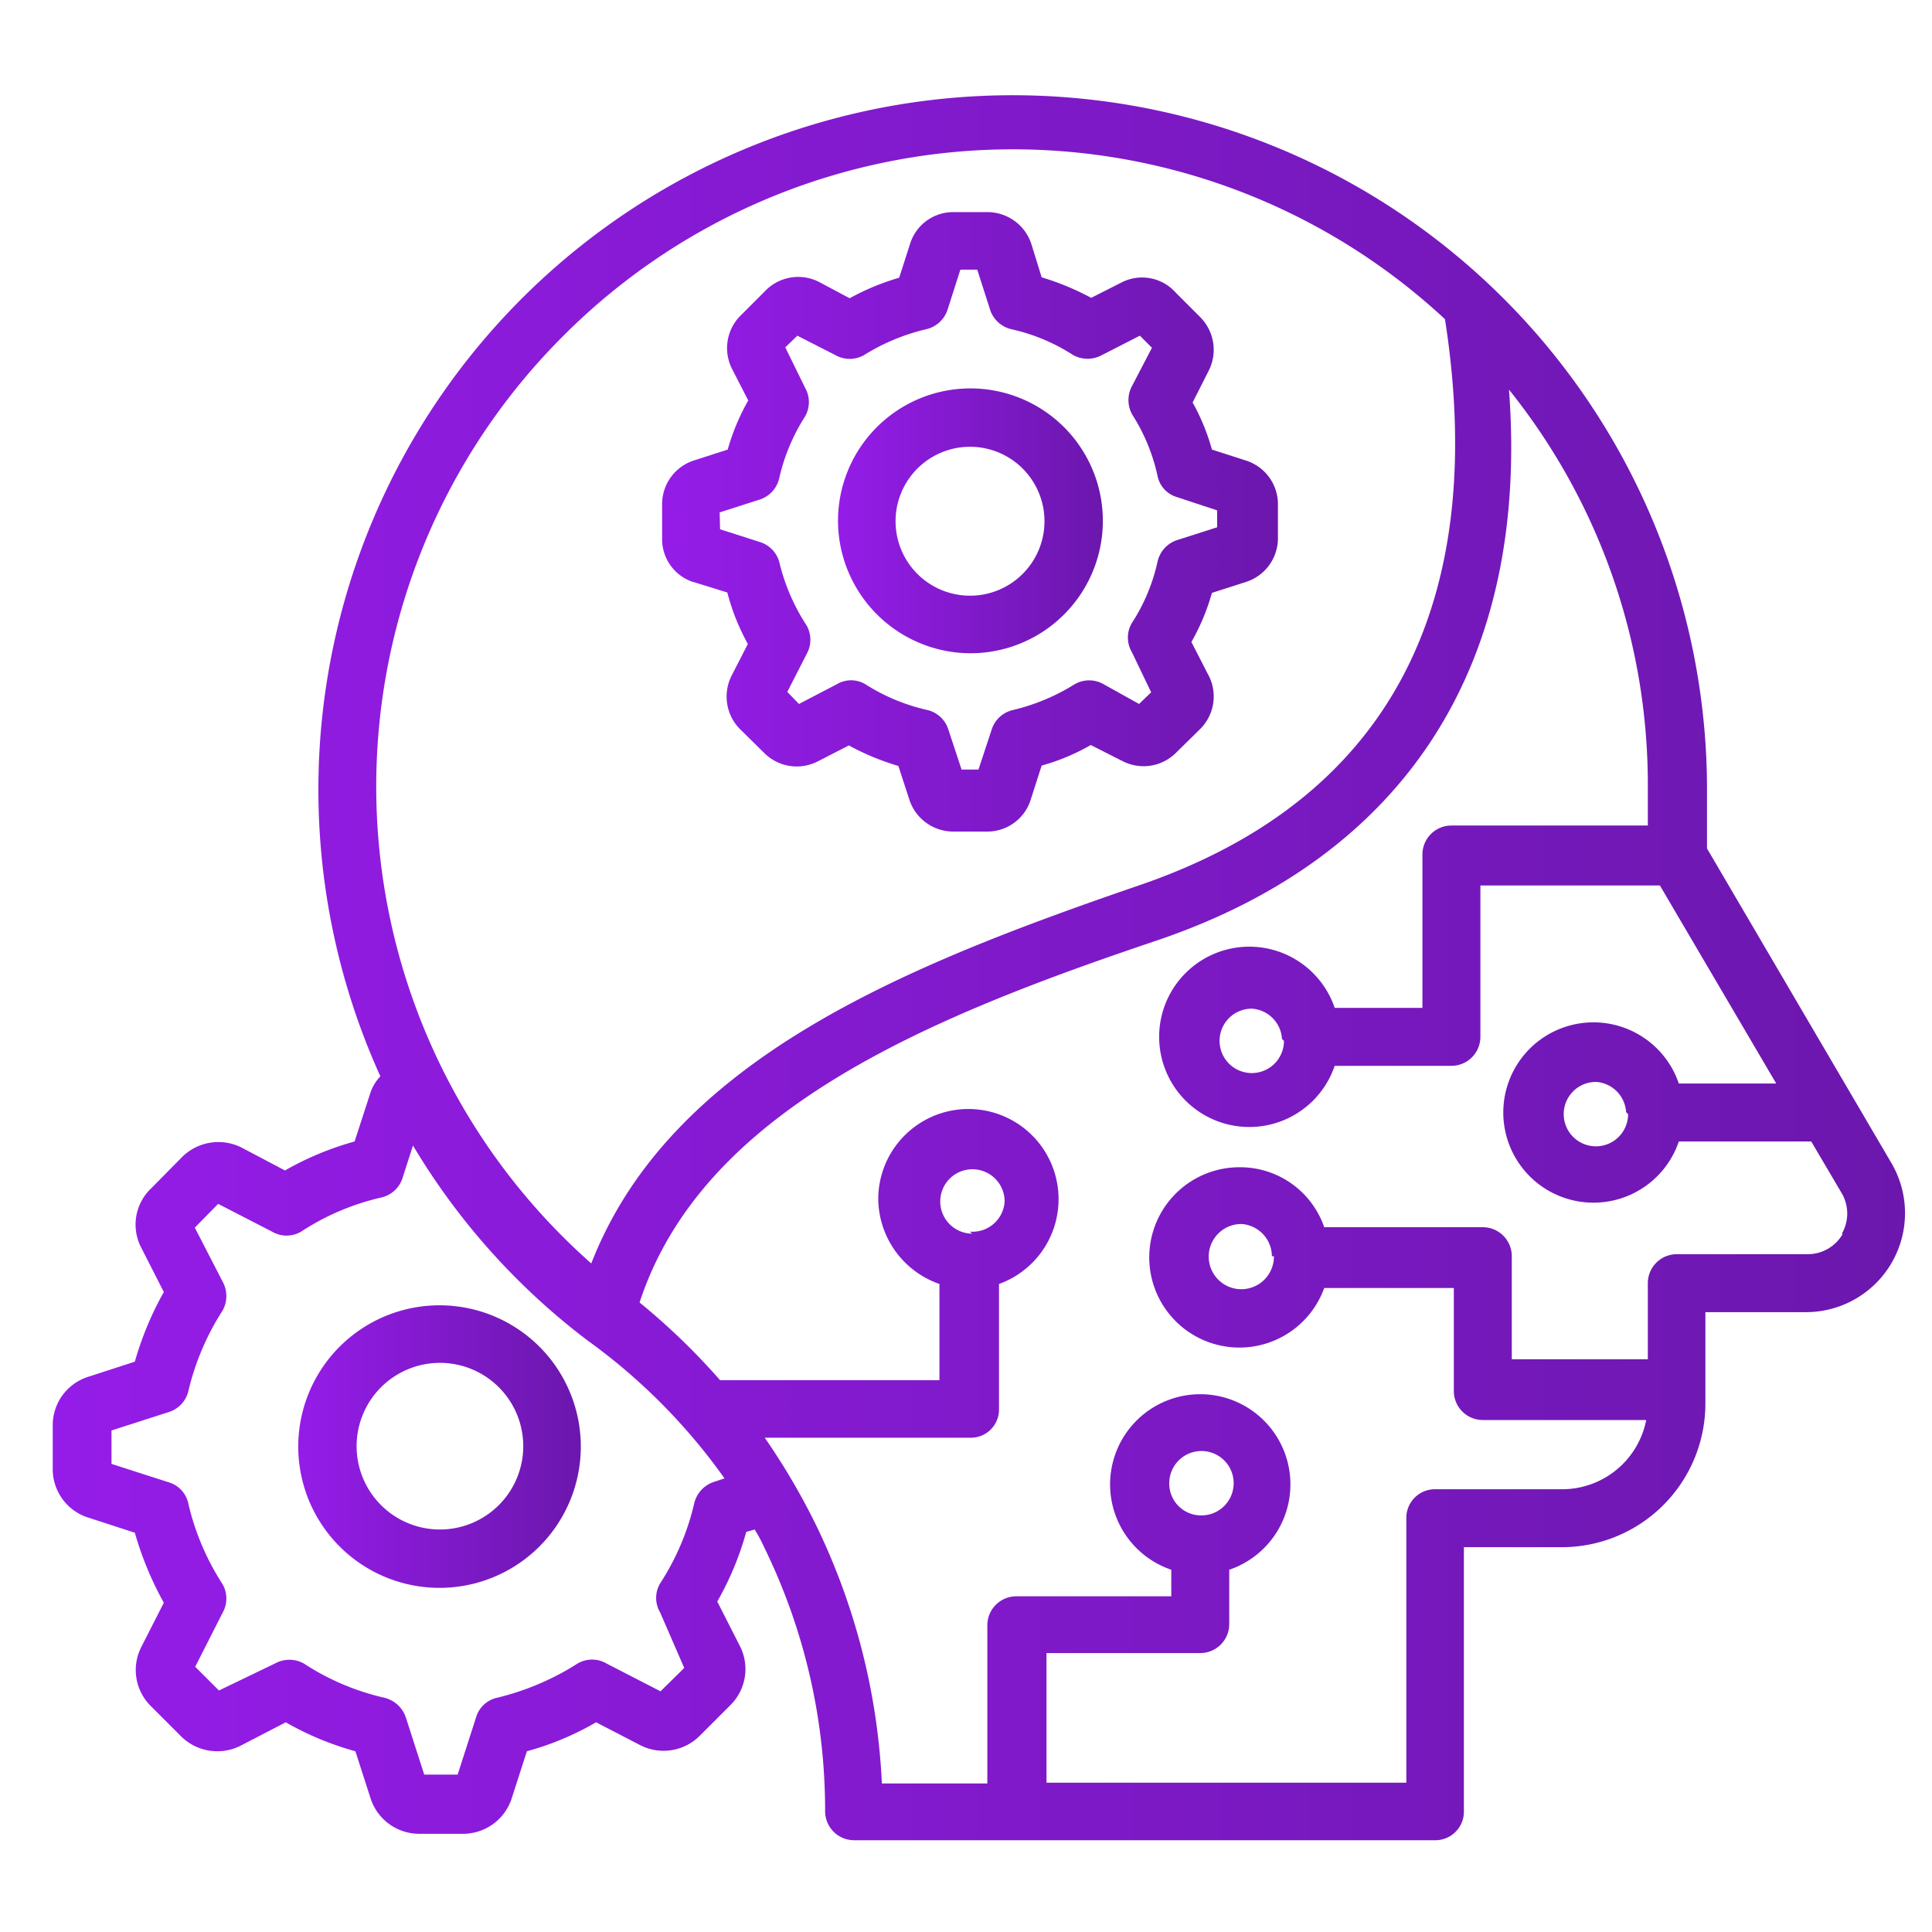 <svg id="Layer_1" data-name="Layer 1" xmlns="http://www.w3.org/2000/svg" xmlns:xlink="http://www.w3.org/1999/xlink" viewBox="0 0 48 48"><defs><style>.cls-1{fill:url(#linear-gradient);}.cls-2{fill:url(#linear-gradient-2);}.cls-3{fill:url(#linear-gradient-3);}.cls-4{fill:url(#linear-gradient-4);}</style><linearGradient id="linear-gradient" x1="1.31" y1="24" x2="47.31" y2="24" gradientUnits="userSpaceOnUse"><stop offset="0" stop-color="#951ce8"/><stop offset="1" stop-color="#6b17ad"/></linearGradient><linearGradient id="linear-gradient-2" x1="16.46" y1="12.95" x2="31.78" y2="12.95" xlink:href="#linear-gradient"/><linearGradient id="linear-gradient-3" x1="20.82" y1="12.94" x2="27.39" y2="12.94" xlink:href="#linear-gradient"/><linearGradient id="linear-gradient-4" x1="7.42" y1="35.94" x2="14.43" y2="35.94" xlink:href="#linear-gradient"/></defs><path class="cls-1" d="M47,28.91l-4.59-7.83V19.52A17.25,17.25,0,1,0,9.45,26.74a1.13,1.13,0,0,0-.26.45l-.38,1.17a7.52,7.52,0,0,0-1.73.72L6,28.51a1.28,1.28,0,0,0-1.47.23l-.77.78A1.24,1.24,0,0,0,3.51,31l.56,1.1a8,8,0,0,0-.72,1.73l-1.17.38a1.26,1.26,0,0,0-.87,1.2v1.09a1.26,1.26,0,0,0,.87,1.2l1.17.38a8.2,8.2,0,0,0,.72,1.74l-.56,1.1a1.26,1.26,0,0,0,.23,1.46l.77.77A1.28,1.28,0,0,0,6,43.36l1.1-.57a7.45,7.45,0,0,0,1.73.72l.38,1.18a1.27,1.27,0,0,0,1.21.87h1.09a1.27,1.27,0,0,0,1.2-.87l.38-1.18a7.2,7.2,0,0,0,1.72-.72l1.1.57a1.27,1.27,0,0,0,1.47-.23l.77-.77a1.26,1.26,0,0,0,.23-1.47l-.56-1.1a7.52,7.52,0,0,0,.72-1.73l.21-.06a3.88,3.88,0,0,1,.24.45A14.87,14.87,0,0,1,20.5,45a.72.72,0,0,0,.72.72H35.66a.71.71,0,0,0,.71-.72V38.44H38.8a3.57,3.57,0,0,0,3.57-3.57V32.6h2.48A2.46,2.46,0,0,0,47,28.91ZM14,8.34a15.77,15.77,0,0,1,21.9-.41C36.69,13,36,19.37,28.29,22c-5.82,2-11.63,4.33-13.6,9.39a15.81,15.81,0,0,1-.74-23Zm3.73,28.48a.74.74,0,0,0-.48.52,6.2,6.2,0,0,1-.85,2,.71.71,0,0,0,0,.72L17,41.44l-.59.58-1.34-.69a.71.71,0,0,0-.72,0,6.58,6.58,0,0,1-2,.85.7.7,0,0,0-.52.48l-.46,1.43h-.83l-.46-1.43a.75.75,0,0,0-.53-.48,6.13,6.13,0,0,1-2-.85.74.74,0,0,0-.72,0L5.44,42l-.59-.59.68-1.34a.72.72,0,0,0,0-.71,6.31,6.31,0,0,1-.85-2,.7.7,0,0,0-.48-.53l-1.43-.46v-.83l1.43-.46a.72.72,0,0,0,.48-.52,6.44,6.44,0,0,1,.85-2,.74.74,0,0,0,0-.72l-.69-1.34.58-.59,1.34.69a.71.71,0,0,0,.72,0,6.13,6.13,0,0,1,2-.85.72.72,0,0,0,.52-.48l.26-.81a17,17,0,0,0,4.28,4.8s0,0,0,0l.08.06A14.72,14.72,0,0,1,18,36.73Zm28.05-6.16a1,1,0,0,1-.88.5H41.66a.72.72,0,0,0-.72.72v1.89H37.56V31.21a.72.72,0,0,0-.72-.72H32.9A2.21,2.21,0,0,0,30.79,29a2.24,2.24,0,1,0,2.11,3h3.22v2.56a.72.72,0,0,0,.72.72H40.9A2.13,2.13,0,0,1,38.81,37H35.66a.71.71,0,0,0-.72.72v6.57H26V41.07h3.82a.72.72,0,0,0,.72-.72V39a2.24,2.24,0,1,0-1.44,0v.66H25.25a.72.72,0,0,0-.72.72v3.93H21.91a16.43,16.43,0,0,0-1.66-6.47A16.83,16.83,0,0,0,19,35.72H24.1a.7.7,0,0,0,.72-.71V31.9a2.24,2.24,0,1,0-3-2.12,2.26,2.26,0,0,0,1.52,2.12v2.39H17.89a16.64,16.64,0,0,0-2-1.93c1.57-4.8,7.2-7.09,12.87-9C35,21.24,38,16.42,37.49,9.68a15.67,15.67,0,0,1,3.45,9.83v1H36.06a.72.72,0,0,0-.72.72v3.81H33.16a2.24,2.24,0,1,0,0,1.44h2.9a.72.72,0,0,0,.72-.72V22h4.46l2.89,4.92H41.71a2.24,2.24,0,1,0,0,1.44H45l.76,1.29a1,1,0,0,1,0,1Zm-14.13.55a.81.81,0,1,1-.8-.8A.81.81,0,0,1,31.6,31.21Zm-1.81,6.44h0a.79.79,0,0,1-.79-.8.8.8,0,1,1,.8.8Zm-5.69-7a.8.8,0,1,1,.81-.8A.8.8,0,0,1,24.1,30.6Zm7.75-4.79a.8.8,0,1,1-.8-.8A.8.8,0,0,1,31.85,25.81Zm8.55,1.82a.8.8,0,1,1-.8-.8A.8.8,0,0,1,40.4,27.63Z"/><path class="cls-2" d="M17.23,14.46l.84.26A5.51,5.51,0,0,0,18.58,16l-.4.78a1.15,1.15,0,0,0,.2,1.33l.61.6a1.14,1.14,0,0,0,1.32.21l.78-.4a6.26,6.26,0,0,0,1.23.51l.27.83a1.15,1.15,0,0,0,1.09.8h.85a1.13,1.13,0,0,0,1.08-.8l.27-.84a5.25,5.25,0,0,0,1.22-.51l.79.4a1.14,1.14,0,0,0,1.33-.21l.6-.59A1.14,1.14,0,0,0,30,16.73l-.4-.78a5.43,5.43,0,0,0,.51-1.22l.84-.27a1.14,1.14,0,0,0,.8-1.09v-.84a1.14,1.14,0,0,0-.8-1.09l-.84-.27A5.25,5.25,0,0,0,29.63,10l.4-.79a1.15,1.15,0,0,0-.21-1.33l-.6-.6A1.12,1.12,0,0,0,27.9,7l-.79.4a6.64,6.64,0,0,0-1.23-.51l-.26-.84a1.15,1.15,0,0,0-1.09-.78h-.84a1.12,1.12,0,0,0-1.08.79l-.27.84a6,6,0,0,0-1.23.51L20.34,7A1.14,1.14,0,0,0,19,7.24l-.6.6a1.14,1.14,0,0,0-.21,1.33l.4.78a5.43,5.43,0,0,0-.51,1.22l-.84.27a1.14,1.14,0,0,0-.79,1.09v.84a1.12,1.12,0,0,0,.77,1.09Zm.65-1.73,1-.32a.73.73,0,0,0,.48-.53A4.82,4.82,0,0,1,20,10.35a.72.72,0,0,0,0-.72l-.49-1,.3-.29.94.48a.72.72,0,0,0,.72,0,5.12,5.12,0,0,1,1.54-.64.73.73,0,0,0,.53-.48l.32-1h.42l.32,1a.73.73,0,0,0,.53.48,4.69,4.69,0,0,1,1.53.64.74.74,0,0,0,.72,0l.94-.48.3.3-.49.94a.74.74,0,0,0,0,.72,4.67,4.67,0,0,1,.63,1.53.69.69,0,0,0,.48.52l1,.33v.42l-1,.32a.73.73,0,0,0-.48.53,4.6,4.6,0,0,1-.64,1.53.71.71,0,0,0,0,.72l.48,1-.3.29L27.42,17a.72.72,0,0,0-.72,0,5.17,5.17,0,0,1-1.53.64.72.72,0,0,0-.53.48l-.33,1h-.42l-.33-1a.72.72,0,0,0-.52-.48A4.84,4.84,0,0,1,21.5,17a.69.69,0,0,0-.71,0l-.94.49-.29-.3.48-.94a.72.72,0,0,0,0-.71A5,5,0,0,1,19.37,14a.72.72,0,0,0-.48-.53l-1-.32Z"/><path class="cls-3" d="M24.1,16.23a3.29,3.29,0,1,0-3.28-3.29A3.3,3.3,0,0,0,24.1,16.23Zm0-5.13a1.85,1.85,0,1,1-1.85,1.84A1.85,1.85,0,0,1,24.1,11.1Z"/><path class="cls-4" d="M10.93,32.43a3.51,3.51,0,1,0,3.5,3.5A3.51,3.51,0,0,0,10.93,32.43Zm0,5.57A2.07,2.07,0,1,1,13,35.93,2.07,2.07,0,0,1,10.93,38Z"/></svg>